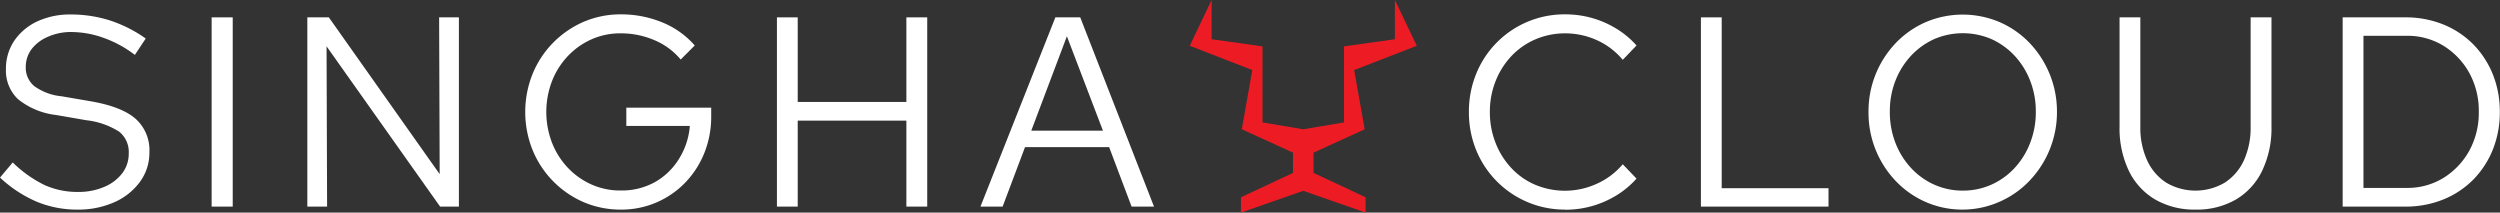 <svg xmlns="http://www.w3.org/2000/svg" viewBox="0 0 416.16 35.39" fill="#ffffff"><rect x="0" y="0" width="416.16" height="35.39" fill="#333333" stroke="none"/><g id="Layer_2" data-name="Layer 2"><g id="Layer_1-2" data-name="Layer 1"><path d="M14.17,38.75a17.52,17.52,0,0,1-6.84-1.33,21.16,21.16,0,0,1-6.07-4l2.12-2.52a20.17,20.17,0,0,0,5.33,3.78,13.34,13.34,0,0,0,5.56,1.13,10.74,10.74,0,0,0,4.34-.84,7.24,7.24,0,0,0,3-2.27,5.33,5.33,0,0,0,1.08-3.29,4.33,4.33,0,0,0-1.58-3.62,12.73,12.73,0,0,0-5.44-1.91L10.58,23a12.31,12.31,0,0,1-6.33-2.64,6.53,6.53,0,0,1-2-5,8.31,8.31,0,0,1,1.37-4.7,9.55,9.55,0,0,1,3.8-3.22,13,13,0,0,1,5.63-1.17,21.48,21.48,0,0,1,6.53,1,22.32,22.32,0,0,1,5.94,3L23.71,13a18.84,18.84,0,0,0-5.13-2.81,16,16,0,0,0-5.48-1A9.39,9.39,0,0,0,9.2,10,6.68,6.68,0,0,0,6.55,12a4.88,4.88,0,0,0-1,3A3.94,3.94,0,0,0,7,18.22a9.26,9.26,0,0,0,4.54,1.67l5,.86c3.36.6,5.8,1.56,7.31,2.9a7,7,0,0,1,2.28,5.56,8.15,8.15,0,0,1-1.56,4.9,10.48,10.48,0,0,1-4.25,3.4A14.74,14.74,0,0,1,14.17,38.75Z" transform="translate(-1.26 -3.86)"/><path d="M36.49,38.25V6.75H40v31.5Z" transform="translate(-1.26 -3.86)"/><path d="M52.42,38.25V6.75H56l18.45,26.1-.09-26.1h3.29v31.5H74.52L55.62,11.57l.09,26.68Z" transform="translate(-1.26 -3.86)"/><path d="M104.62,38.75a15.58,15.58,0,0,1-6.25-1.26,16.08,16.08,0,0,1-8.46-8.67,17,17,0,0,1,0-12.64A16,16,0,0,1,93.31,11a16.18,16.18,0,0,1,5.06-3.49,15.58,15.58,0,0,1,6.25-1.26,18,18,0,0,1,6.82,1.31,14.3,14.3,0,0,1,5.47,3.87l-2.34,2.34a11.42,11.42,0,0,0-4.41-3.24,14.07,14.07,0,0,0-5.54-1.12,11.71,11.71,0,0,0-4.9,1,12.29,12.29,0,0,0-3.94,2.79,12.87,12.87,0,0,0-2.63,4.16,14.33,14.33,0,0,0,0,10.26,12.87,12.87,0,0,0,2.63,4.16,12.29,12.29,0,0,0,3.94,2.79,11.71,11.71,0,0,0,4.9,1,11.37,11.37,0,0,0,5.65-1.39,11.07,11.07,0,0,0,4-3.85,12,12,0,0,0,1.82-5.51H105.52V21.78h14.13v1.39a16.22,16.22,0,0,1-1.12,6.1,15.26,15.26,0,0,1-3.17,4.95,14.72,14.72,0,0,1-10.74,4.53Z" transform="translate(-1.26 -3.86)"/><path d="M130.59,38.25V6.75h3.46V20.83h18.09V6.75h3.47v31.5h-3.47V23.94H134.05V38.25Z" transform="translate(-1.26 -3.86)"/><path d="M164.47,38.25l12.47-31.5h4.14l12.28,31.5h-3.73l-3.74-9.9h-14l-3.73,9.9Zm8.46-12.64h11.93l-6-15.71Z" transform="translate(-1.26 -3.86)"/><path d="M261.76,38.75A15.9,15.9,0,0,1,247,28.87a16.58,16.58,0,0,1-1.22-6.37A16.58,16.58,0,0,1,247,16.13a15.82,15.82,0,0,1,14.8-9.88,16.18,16.18,0,0,1,8.51,2.37,14.61,14.61,0,0,1,3.37,2.81l-2.29,2.39a12,12,0,0,0-4.3-3.27,12.82,12.82,0,0,0-5.29-1.14,12.53,12.53,0,0,0-4.95,1,12,12,0,0,0-4,2.79,13.07,13.07,0,0,0-2.63,4.17,13.72,13.72,0,0,0-.95,5.15,13.8,13.8,0,0,0,.95,5.13,13,13,0,0,0,2.63,4.19,11.75,11.75,0,0,0,4,2.79,12.76,12.76,0,0,0,10.24-.19,12.11,12.11,0,0,0,4.3-3.24l2.29,2.39a14.61,14.61,0,0,1-3.37,2.81,16.18,16.18,0,0,1-8.51,2.37Z" transform="translate(-1.26 -3.86)"/><path d="M284.4,38.25V6.75h3.46V35.19h17.78v3.06Z" transform="translate(-1.26 -3.86)"/><path d="M328,38.75a15.21,15.21,0,0,1-6.12-1.24,15.42,15.42,0,0,1-5-3.47A16.43,16.43,0,0,1,312.3,22.5,16.43,16.43,0,0,1,316.86,11a15.42,15.42,0,0,1,5-3.47,15.72,15.72,0,0,1,12.24,0,15.37,15.37,0,0,1,5,3.47,16.5,16.5,0,0,1,4.57,11.54A16.5,16.5,0,0,1,339.05,34a15.37,15.37,0,0,1-5,3.47A15.21,15.21,0,0,1,328,38.75Zm0-3.16a11.5,11.5,0,0,0,4.77-1,11.82,11.82,0,0,0,3.87-2.79,12.92,12.92,0,0,0,2.58-4.19,14,14,0,0,0,.93-5.13,13.91,13.91,0,0,0-.93-5.15,12.94,12.94,0,0,0-2.58-4.17,12.12,12.12,0,0,0-3.87-2.79,12.1,12.1,0,0,0-9.54,0,12.12,12.12,0,0,0-3.87,2.79,13,13,0,0,0-2.59,4.17,13.81,13.81,0,0,0-.92,5.11,14.09,14.09,0,0,0,.92,5.17,13,13,0,0,0,2.59,4.19,11.82,11.82,0,0,0,3.87,2.79A11.5,11.5,0,0,0,328,35.59Z" transform="translate(-1.26 -3.86)"/><path d="M366.7,38.75A13.06,13.06,0,0,1,360,37.06a11.2,11.2,0,0,1-4.38-4.8,16.37,16.37,0,0,1-1.53-7.33V6.75h3.46V24.93a13,13,0,0,0,1.13,5.62,8.69,8.69,0,0,0,3.19,3.72,9.61,9.61,0,0,0,9.72,0,8.71,8.71,0,0,0,3.2-3.72,13.2,13.2,0,0,0,1.12-5.62V6.75h3.47V24.93a16.37,16.37,0,0,1-1.54,7.33,11.16,11.16,0,0,1-4.36,4.8A13,13,0,0,1,366.7,38.75Z" transform="translate(-1.26 -3.86)"/><path d="M391.23,38.25V6.75h10.44A16.63,16.63,0,0,1,408,7.94a14.9,14.9,0,0,1,5,3.33,15.29,15.29,0,0,1,3.24,5,16.64,16.64,0,0,1,1.15,6.23,16.64,16.64,0,0,1-1.15,6.23,15.29,15.29,0,0,1-3.24,5,14.9,14.9,0,0,1-5,3.33,16.63,16.63,0,0,1-6.36,1.19Zm3.46-3.11h7.2A11.42,11.42,0,0,0,408,33.48a12.29,12.29,0,0,0,4.3-4.52,13.08,13.08,0,0,0,1.59-6.46A13.08,13.08,0,0,0,412.31,16a12.29,12.29,0,0,0-4.3-4.52,11.42,11.42,0,0,0-6.12-1.66h-7.2Z" transform="translate(-1.26 -3.86)"/><polygon fill="#ed1c24" points="218.65 28.78 227.32 32.84 227.32 35.39 216.94 31.76 206.57 35.39 206.57 32.84 215.24 28.78 215.24 25.41 206.72 21.52 208.46 11.66 198.05 7.62 201.69 0 201.69 6.53 210.16 7.72 210.16 20.38 216.94 21.52 223.73 20.38 223.73 7.72 232.2 6.53 232.2 0 235.84 7.62 225.42 11.66 227.17 21.52 218.65 25.41 218.65 28.78"/></g></g></svg>